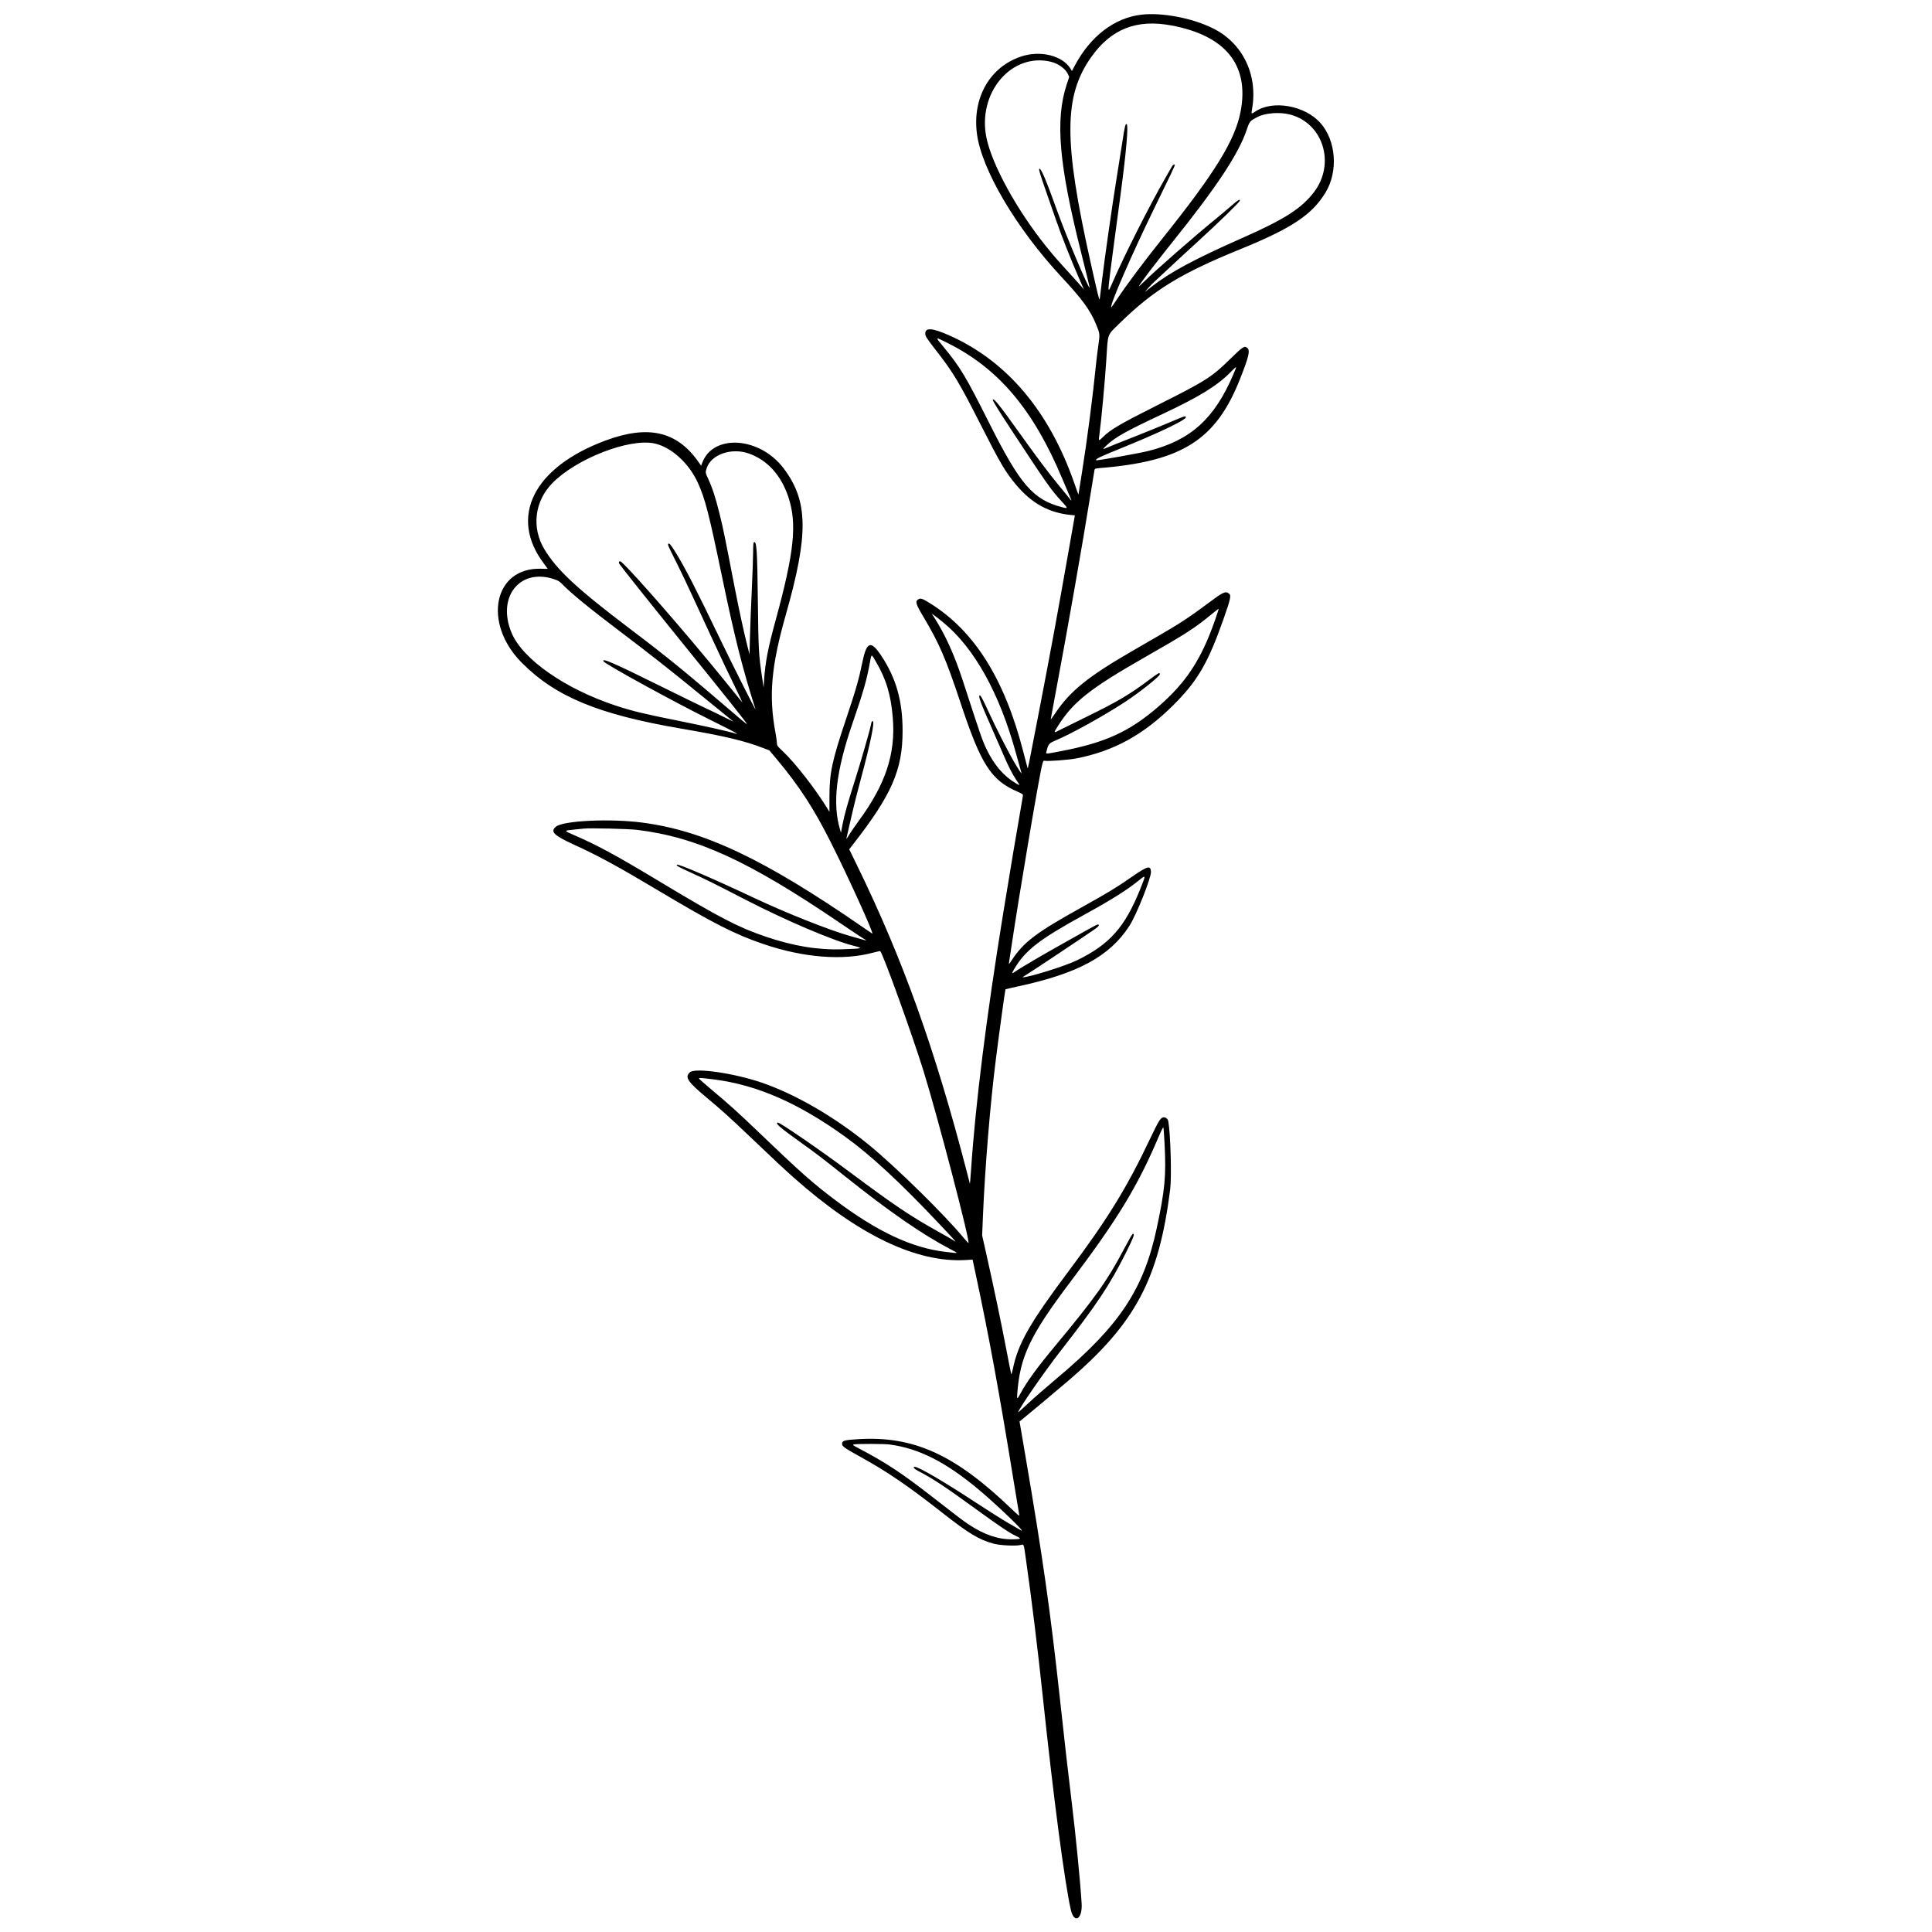 <?xml version="1.0" encoding="utf-8"?>
<!-- Generator: Adobe Illustrator 24.0.1, SVG Export Plug-In . SVG Version: 6.00 Build 0)  -->
<svg version="1.0" id="Réteg_1" xmlns="http://www.w3.org/2000/svg" xmlns:xlink="http://www.w3.org/1999/xlink" x="0px" y="0px"
	 viewBox="0 0 864 864" style="enable-background:new 0 0 864 864;" xml:space="preserve">
<style type="text/css">
	.st0{fill-rule:evenodd;clip-rule:evenodd;}
</style>
<g id="svgg">
	<path id="path0" class="st0" d="M510.56,6.55c-12.1,1.37-22.83,9.54-29.88,22.74l-1.31,2.45l-0.64-1.04
		c-3.64-5.89-13.57-8.31-22.17-5.4c-13.88,4.7-21.69,18.29-19.7,34.3c1.99,16.05,17.52,42.4,37.86,64.26
		c9.37,10.07,12.84,14.84,15.5,21.31c1.7,4.14,1.71,4.21,0.91,9.69c-0.32,2.22-0.74,5.6-0.93,7.52
		c-1.45,14.61-4.02,34.45-6.39,49.24c-0.82,5.15-1.51,9.45-1.52,9.55c-0.01,0.1-0.87-2.27-1.92-5.27
		c-11.17-32.01-30.07-54.38-55.6-65.79c-7.74-3.46-10.99-3.75-10.98-0.97c0,1.26,0.44,1.94,5.03,7.84
		c7.43,9.54,10.28,14.3,19.62,32.7c8.79,17.33,11.14,21.34,15.78,26.9c7.26,8.71,15.09,12.94,25.54,13.81l0.93,0.08l-2.35,13.34
		c-5.68,32.27-8.11,45.44-14.05,76.26c-4.62,23.97-4.6,23.87-4.78,23.34c-0.08-0.25-0.94-3.52-1.9-7.27
		c-8.39-32.63-21.95-54.15-41.9-66.48c-3.3-2.04-4.06-2.28-5.09-1.61c-1.44,0.94-1.09,2.07,2.45,8
		c7.01,11.76,10.01,18.74,16.61,38.62c9.05,27.3,13.58,34.32,25.44,39.4c1.48,0.63,2.35,1.18,2.35,1.47c0,0.26-0.34,2.38-0.76,4.71
		c-1.46,8.13-5.3,31.05-8.16,48.66c-7.44,45.86-12.34,84.96-14.26,113.85c-0.1,1.5-0.26,3.62-0.36,4.7l-0.18,1.97l-1.33-5.15
		c-14.27-55.13-28.6-95.16-49.14-137.27l-3.51-7.2l1.48-1.9c17.51-22.42,22.38-33.52,22.39-51.02c0.01-13.4-2.88-23.6-9.53-33.64
		c-4.66-7.03-6.56-6.38-8.45,2.87c-1.6,7.81-2.89,12.32-7.31,25.47c-6.3,18.76-7.42,24.03-7.42,34.92v6.57l-0.58-0.96
		c-5.43-8.98-14.72-20.95-20.39-26.25c-2.34-2.19-2.53-2.46-2.53-3.56c0-0.66-0.28-2.69-0.62-4.51c-3.1-16.67-1.95-29.79,4.61-52.89
		c10.26-36.09,10.04-50.83-0.97-65.45c-10.61-14.08-31.43-15.57-36.36-2.6l-0.53,1.41l-1.42-1.99
		c-9.61-13.47-22.38-16.33-41.38-9.26c-32.27,12.01-43.34,34.27-27.42,55.16c0.88,1.16,1.6,2.14,1.6,2.19
		c0,0.04-1.32,0.04-2.92-0.02c-21.25-0.71-26.36,24.32-8.61,42.1c15.16,15.19,34.24,23.06,71.25,29.4
		c19.42,3.33,28.24,5.42,36.92,8.78l2.5,0.97l3.22,3.84c10.06,12.01,16.56,22,24.22,37.2c7.78,15.44,19.62,41.52,18.56,40.89
		c-0.2-0.12-2.07-1.4-4.16-2.84c-44.03-30.43-70.93-43.19-98.69-46.82c-14.42-1.89-35.4-0.89-38.64,1.84
		c-2.64,2.22-0.94,3.88,8.33,8.14c10.91,5,19.25,9.54,36.91,20.07c25.26,15.07,34.86,19.96,47.71,24.31
		c17.98,6.09,35.43,7.44,48.99,3.79c1.64-0.44,3.04-0.74,3.11-0.67c1.3,1.3,14.41,37.61,19.41,53.78
		c6.28,20.3,20.84,75.99,20.06,76.77c-0.07,0.07-1-0.94-2.08-2.24c-8.65-10.45-30.1-31.52-42.23-41.48
		c-15.24-12.51-32.9-22.79-48.13-28.01c-12.46-4.27-29.88-6.78-32.17-4.63c-2.36,2.22-1.04,4.19,7.68,11.46
		c6.5,5.42,10.18,8.73,19.23,17.36c11.81,11.25,14.71,13.96,19.3,18.05c29.15,25.97,55.31,38.48,77.47,37.07l2.76-0.18l1.28,5.98
		c6.01,28.01,10.66,53.35,17.17,93.56c1.25,7.69,2.34,14.32,2.44,14.73c0.13,0.55-0.68-0.08-3.11-2.43
		c-25.52-24.6-44-33.05-68.9-31.54c-6.03,0.37-7.09,0.64-7.24,1.86c-0.15,1.29,0.69,1.9,8.73,6.35
		c11.47,6.34,20.98,12.83,35.76,24.44c12.21,9.59,16.64,12.27,23.32,14.1c2.73,0.75,9.72,1.11,11.86,0.61
		c1.73-0.4,1.5-0.96,2.49,5.95c2.46,17.1,5.35,40.58,7.53,61.17c4.78,45.31,9.84,83.83,12.6,95.96c1.48,6.5,5.28,4.27,4.84-2.84
		c-0.61-9.86-2.62-30.4-4.41-45.06c-1.77-14.54-3.03-25.59-5.31-46.54c-4.27-39.22-7.67-63.17-15.47-108.8l-2.58-15.11l0.84-0.66
		c1.82-1.42,15.99-13.28,20.86-17.46c30.16-25.83,40.58-45.39,45.67-85.68c0.7-5.54,0.16-24.99-0.84-30.41
		c-0.22-1.21-1.32-2.02-2.37-1.76c-1.2,0.3-2.11,1.82-5.75,9.48c-10.47,22.09-18.97,35.89-36.49,59.31
		c-17.4,23.25-22.55,32.29-24.91,43.7c-0.31,1.51-0.64,2.55-0.73,2.3c-0.09-0.25-1.07-5.16-2.17-10.92
		c-2.39-12.47-5.44-27.03-8.55-40.93l-2.28-10.16l0.35-8.49c0.89-21.58,3.27-50.53,5.79-70.34c1.6-12.64,4.14-31.09,4.3-31.25
		c0.05-0.06,2.69-0.66,5.85-1.35c26.7-5.77,40.76-13.43,49.55-26.99c3.14-4.84,9.83-21.63,9.66-24.23c-0.19-2.97-1.5-2.61-8.68,2.38
		c-6.64,4.61-10.59,7.02-21.69,13.19c-21.11,11.73-26.43,15.74-31.91,24.02c-1.27,1.92-1.36,1.99-1.2,1.02
		c0.1-0.58,0.52-3.38,0.94-6.22c3.74-25.12,12.71-78.19,13.96-82.57c0.42-1.47,0.53-1.6,1.18-1.44c1.22,0.31,10.53-0.39,13.88-1.03
		c16.86-3.25,30.19-10.58,43.6-23.94c10.77-10.74,15.43-18.73,22.34-38.36c3.28-9.3,3.57-10.74,2.37-11.53
		c-1.67-1.09-2.5-0.67-10.48,5.34c-2.58,1.94-6.68,4.84-9.1,6.43c-4.3,2.83-7,4.43-23.35,13.87c-19.92,11.5-27.95,17.96-34.59,27.84
		c-1.15,1.72-2.1,3-2.1,2.84c0-0.16,1.22-6.78,2.72-14.71c4.7-24.94,11.67-64.63,15.04-85.7c0.92-5.75,1.73-10.75,1.81-11.11
		c0.12-0.58,0.4-0.68,2.49-0.85c36.77-3,51.85-12.6,62.62-39.89c3.89-9.85,4.55-12.61,3.3-13.74c-1.32-1.2-1.93-0.81-7.75,4.88
		c-8.4,8.22-10.66,9.65-33.24,21c-15.85,7.97-20.16,10.49-23.46,13.72c-2.22,2.18-2.19,2.2-1.71-1.34
		c0.82-5.99,2.49-24.23,3.05-33.15c0.75-12.05,0.22-10.62,6-16.28c15.09-14.76,27.2-22.2,53.72-32.99
		c23.24-9.46,32.28-15.47,38.34-25.49c5.69-9.41,4.7-23.08-2.25-30.96c-6.97-7.91-21.36-10.48-29.18-5.21
		c-1.89,1.27-1.87,1.28-1.43-1.29c2.62-15.32-4.34-29.49-17.66-35.97C533.13,8.05,519.67,5.52,510.56,6.55 M523.74,11.36
		c24.39,4.5,35.07,17.78,31.05,38.58c-2.48,12.81-11.45,27.36-35.02,56.8c-8.2,10.24-16.33,21.13-20.51,27.47
		c-1.2,1.82-2.23,3.26-2.29,3.2c-0.8-0.8,9.27-23.94,19.76-45.37c6.53-13.35,8.65-17.81,8.65-18.23c0-0.57-0.79-0.21-1.24,0.58
		c-0.26,0.46-1.58,2.74-2.92,5.08c-7.21,12.53-18.94,35.78-24.06,47.7c-1.69,3.93-1.76,3.52-0.78-4.38
		c0.72-5.77,1.39-10.82,4.73-35.74c2.48-18.45,3.56-30.67,2.8-31.44c-0.58-0.58-0.9,0.7-2,7.94c-0.6,3.92-1.77,11.29-2.6,16.39
		c-1.85,11.34-5.5,36.91-6.53,45.77c-0.41,3.59-0.84,7.13-0.95,7.88c-0.16,1.17-0.76-1.2-4.24-16.83
		c-11.96-53.72-11.89-73.75,0.33-91.12C496.82,13,508.15,8.48,523.74,11.36 M469.96,27.62c3.36,0.82,6.55,3.14,7.65,5.57l0.54,1.2
		l-1.08,3.27c-5.25,15.9-3.56,35.68,6.45,75.43c2.14,8.51,3.84,15.52,3.78,15.58c-0.5,0.53-10.46-23.05-14.58-34.51
		c-5.09-14.17-7.29-19.32-7.98-18.65c-0.24,0.24,0.4,2.44,2.35,8.03c1.48,4.24,3.75,10.78,5.05,14.53
		c2.54,7.33,6.56,17.53,10.28,26.08l2.31,5.3l-1.29-1.51c-0.71-0.84-2.52-2.86-4.02-4.5c-6.79-7.41-8.01-8.82-11.58-13.24
		c-13.02-16.17-24.14-36.39-26.68-48.51C436.96,41.56,452.33,23.36,469.96,27.62 M577.07,51.26c14.73,3.96,20.22,21.99,10.56,34.64
		c-5.61,7.34-13.15,12.16-32.08,20.53c-21.4,9.46-32.21,15.26-40.61,21.83l-2.99,2.34l1.63-1.87c0.9-1.03,2.07-2.23,2.6-2.68
		c0.53-0.45,3.06-2.79,5.62-5.21c2.56-2.42,8.74-8.13,13.74-12.7c9.96-9.1,18.95-17.85,18.95-18.45c0-0.78-0.77-0.31-3.76,2.29
		c-1.69,1.47-5.04,4.29-7.46,6.27c-9.46,7.72-26.26,22.43-31.46,27.54c-1.38,1.35-2.5,2.37-2.5,2.25c0-0.54,7.25-10.1,14.54-19.18
		c20.42-25.44,30.1-40.07,33.79-51.1c1.17-3.5,1.36-3.71,4.85-5.5C566.01,50.46,572.45,50.02,577.07,51.26 M423.89,153.46
		c22.67,11.32,38.19,29.69,51.11,60.49c1.5,3.57,3.08,7.28,3.5,8.24c0.98,2.18,0.91,2.17-0.91-0.15c-0.82-1.04-2.91-3.6-4.65-5.68
		c-3.7-4.43-9.56-12.26-17.15-22.89c-8.79-12.33-11.44-15.61-11.82-14.67c-0.13,0.33,2.37,4.4,7.74,12.58
		c16.32,24.85,18.28,27.65,22.95,32.71c3.06,3.31,3.08,3.44,0.42,2.76c-13.02-3.34-18.79-9.98-32.68-37.63
		c-10.68-21.25-12.8-24.78-20.77-34.48C418.11,150.46,418,150.52,423.89,153.46 M551.5,167.57c-8.48,19.79-19.11,29.35-37.92,34.1
		c-4.05,1.03-23.09,4.42-23.36,4.17c-0.53-0.49,1.59-1.53,10-4.93c19.07-7.71,31.37-13.66,30.04-14.54
		c-0.51-0.34,0.16-0.58-9.08,3.3c-4.06,1.7-11.16,4.57-15.76,6.37c-4.61,1.8-9.19,3.63-10.17,4.07c-2.36,1.05-2.38,0.9-0.11-1.2
		c3.74-3.47,8.72-6.24,24.8-13.78c16.29-7.64,24.35-12.6,30.3-18.62C553.35,163.34,553.32,163.32,551.5,167.57 M292.66,198.31
		c7.46,1.58,15.42,8.78,19.43,17.6c3.23,7.09,4.96,13.79,10.73,41.61c5.71,27.5,9.16,41.21,15.04,59.68
		c0.42,1.33-10.08-19.5-15.39-30.51c-11.41-23.68-16.1-32.83-20.32-39.62c-2.21-3.56-2.75-4.21-3.25-3.9
		c-0.43,0.27-0.15,0.92,3.6,8.36c1.81,3.58,5.06,10.4,7.23,15.16c2.17,4.75,5.14,11.17,6.58,14.25c1.45,3.09,3.8,8.13,5.22,11.22
		c1.42,3.09,4.41,9.36,6.65,13.94c2.24,4.58,3.95,8.2,3.8,8.04c-0.15-0.17-3.87-4.73-8.26-10.15
		c-16.09-19.87-40.48-47.9-45.73-52.58c-0.9-0.8-1.6-0.2-0.97,0.82c0.7,1.13,15.6,19.82,27.58,34.6
		c20.24,24.97,29.44,36.53,29.44,37.01c0,0.11-1.33-0.94-2.96-2.33c-25.84-22.13-31.84-27.03-49.5-40.41
		c-23.59-17.87-32.55-26.21-38.14-35.5c-5.8-9.66-4.38-21.44,3.57-29.54C257.77,205.09,281.38,195.92,292.66,198.31 M334.82,202.79
		c8.31,2.9,14.46,9.66,17.73,19.46c3.98,11.95,2.67,24.63-5.73,55.3c-3.39,12.41-4.57,18.5-5.11,26.57l-0.22,3.34l-0.68-4.55
		c-1.52-10.13-1.63-12.09-1.89-33.96c-0.27-23.21-0.54-27.17-1.79-26.39c-0.21,0.13-0.33,1.69-0.33,4.36
		c0,2.28-0.27,9.81-0.59,16.73c-0.33,6.92-0.69,16.27-0.81,20.77l-0.22,8.19l-0.85-3.33c-1.61-6.32-3.87-16.7-5.86-26.99
		c-4.41-22.79-5.13-26.3-6.7-32.6c-1.79-7.21-3.2-11.55-5.01-15.43c-1.35-2.88-1.37-3.03-0.7-4.99
		C318.11,203.21,327.13,200.1,334.82,202.79 M247.5,258.91c1.99,0.64,2.67,1.03,3.79,2.18c4.2,4.33,11.89,10.62,26.68,21.82
		c12.16,9.21,21.24,16.34,31.8,24.96c4.61,3.76,10.56,8.6,13.23,10.75c2.67,2.15,4.92,3.98,5,4.07c0.08,0.08-1.81-0.83-4.2-2.02
		c-2.39-1.2-6.22-3.04-8.51-4.1c-2.28-1.06-11.08-5.36-19.54-9.55c-21.26-10.54-26.92-13.01-25.84-11.26
		c0.82,1.33,31.36,18.07,47.62,26.11c6,2.97,11.19,5.62,11.52,5.91l0.61,0.51l-0.61-0.2c-2.5-0.84-13.62-3.34-25.09-5.64
		c-15.85-3.17-21.42-4.51-28.73-6.94c-22.58-7.48-41.5-20.71-46.44-32.48C222.12,267.14,232.27,254.06,247.5,258.91 M543.31,277.48
		c-6.12,17.5-12.91,27.82-25.36,38.59c-12.9,11.16-23.82,16.13-43.69,19.89c-6.87,1.3-6.56,1.29-6.31,0.23
		c0.82-3.44,1.12-3.8,4.13-5.06c7.04-2.95,21.95-11.23,31.21-17.33c6.62-4.36,15.41-11.37,15.41-12.29c0-0.96-0.55-0.67-4.96,2.64
		c-8.51,6.4-14.24,9.77-28.09,16.53c-4.75,2.32-9.85,4.83-11.33,5.59c-3.31,1.7-3.29,1.72-1.29-1.46
		c6.85-10.91,14.33-16.83,39.06-30.95c18.31-10.45,22.05-12.86,29.52-19c1.8-1.48,3.32-2.65,3.38-2.6
		C545.06,272.31,544.29,274.66,543.31,277.48 M421.86,278.39c13.85,11.3,25.22,31.8,32.53,58.63c1.16,4.25,2.21,8,2.33,8.34
		c0.43,1.19-0.42,0.01-2.6-3.59c-2.88-4.77-8.51-15.76-12.28-24c-2.06-4.5-3.22-6.7-3.57-6.77c-1.06-0.2,0.07,2.93,5.47,15.1
		c1.66,3.75,3.81,8.66,4.77,10.92c2.32,5.45,4.16,9.08,5.95,11.73c1.83,2.71,1.83,2.71-0.11,1.57c-5.57-3.29-9.73-8.14-13.3-15.55
		c-1.69-3.52-2.85-6.87-10.26-29.73c-3.98-12.29-8.18-21.52-13.52-29.71l-0.59-0.91l1.06,0.73
		C418.32,275.56,420.18,277.02,421.86,278.39 M391.65,295.79c4.68,7.99,6.75,14.85,7.61,25.17c1.33,16.11-3.16,29.69-15.28,46.22
		c-1.45,1.97-3.26,4.59-4.02,5.82s-1.43,2.24-1.47,2.24c-0.04,0,0.32-1.67,0.81-3.71c0.49-2.04,1.43-6.1,2.08-9.02
		c0.66-2.92,2.29-9.33,3.62-14.25c4.17-15.41,6.31-25.77,5.32-25.77c-0.45,0-0.59,0.32-0.94,2.12c-0.4,2.12-4.71,17.01-6.97,24.11
		c-3.28,10.28-4.86,15.9-5.64,20.05l-0.68,3.6l-0.41-1.36c-3.48-11.67-1.77-26.23,5.55-47.51c4.84-14.04,6.34-19.27,7.73-26.87
		C389.76,292.22,389.59,292.27,391.65,295.79 M284.94,371.12c26.78,3.28,49.98,13.94,90.81,41.7c4.84,3.29,9.44,6.35,10.23,6.81
		c1.9,1.09,1.82,1.15-0.61,0.44c-1.13-0.33-3.55-1.02-5.38-1.53c-8.85-2.48-28.38-10.22-42.3-16.78
		c-18.41-8.68-34.42-15.58-34.94-15.06c-0.43,0.43,0.38,0.88,6.76,3.79c6.77,3.09,9.95,4.67,23.94,11.89
		c17.93,9.26,38.85,18.18,48.2,20.55c4.66,1.18,4.3,1.29-4.99,1.6c-10.97,0.36-21.9-1.45-34.41-5.71
		c-12.17-4.14-20.52-8.49-47.45-24.7c-19.48-11.73-27.97-16.32-38.57-20.87c-4.07-1.75-4.06-1.8,0.29-2.23
		c1.88-0.19,3.89-0.4,4.48-0.46C263.77,370.24,281.08,370.65,284.94,371.12 M509.92,397.58c-6.84,17.07-13.68,24.77-28.31,31.88
		c-5.26,2.55-21.17,7.54-24.29,7.61c-0.16,0,1-0.79,2.58-1.75c2.74-1.68,27.06-17.91,30.08-20.06c1.45-1.04,1.86-1.82,0.94-1.82
		c-0.27,0-2.49,1.14-4.93,2.54c-2.44,1.4-7.57,4.28-11.41,6.41c-7.56,4.2-19.1,10.99-20.71,12.19c-1.38,1.03-1.46,0.74-0.34-1.17
		c4.96-8.45,11.13-13.23,31.68-24.52c12.07-6.64,18.67-10.79,24.24-15.28C512.51,391.15,512.51,391.12,509.92,397.58 M319.5,482.75
		c19.15,2.49,37.59,10.56,58.37,25.53c11.63,8.39,24.65,20.45,42.43,39.31c7.89,8.37,7.85,8.33,5.62,6.81
		c-0.42-0.28-3.28-1.92-6.37-3.63c-12.27-6.82-19.87-11.93-39.41-26.52c-13.29-9.92-31.46-22.41-32.33-22.23
		c-1.27,0.26,0.89,2.15,9.74,8.5c7.62,5.46,10.31,7.51,20.16,15.38c19.94,15.93,34.71,26.14,47.45,32.82
		c3.74,1.96,3.97,1.85-2.27,1.13c-14.98-1.73-30.48-8.98-49.12-22.98c-10.3-7.74-15.91-12.71-34.77-30.82
		c-8.37-8.04-13.31-12.5-20.55-18.55c-3.16-2.64-5.79-4.96-5.86-5.16C312.48,481.94,313.9,482.03,319.5,482.75 M520.79,511.21
		c0.76,14.68,0.21,20.68-3.49,38.03c-5.86,27.45-16.66,43.66-44.83,67.29c-4.5,3.78-10.2,8.75-12.66,11.05
		c-2.46,2.3-4.48,4.11-4.48,4.01c0-1.17,11.71-18.14,18.62-26.99c16.61-21.28,22.37-29.93,29.76-44.75c3.35-6.71,3.95-8.44,2.8-8
		c-0.22,0.08-1.95,3.12-3.86,6.74c-7.41,14.09-12.91,21.82-30.89,43.43c-7.98,9.59-12.58,15.91-15.4,21.15
		c-1.44,2.69-1.62,2.72-1.45,0.31c1.18-16.76,5.68-26.25,23.84-50.31c20.98-27.79,29.97-42.58,39.37-64.73
		c1.07-2.53,2.03-4.44,2.13-4.25C520.36,504.38,520.6,507.54,520.79,511.21 M397.93,646c12.97,1.74,24.91,7.77,39.52,19.96
		c8.28,6.9,21.94,20.04,19.17,18.43c-0.13-0.07-2.55-1.46-5.38-3.09c-2.83-1.62-9.65-5.92-15.16-9.55
		c-13.51-8.9-25.25-15.77-26.94-15.77c-1.13,0-0.38,0.88,1.65,1.94c6.67,3.49,11.51,6.69,25.66,16.96
		c10.89,7.9,14.81,10.53,17.93,12.02c2.6,1.24,2.38,1.44-1.67,1.49c-6.26,0.08-12.55-2.05-19.37-6.56
		c-2.65-1.75-4.52-3.17-16.68-12.64c-13.18-10.27-20.61-15.17-32.22-21.27c-3.3-1.73-3.38-1.8-2.43-1.98
		C383.73,645.63,395.44,645.66,397.93,646"/>
</g>
</svg>
